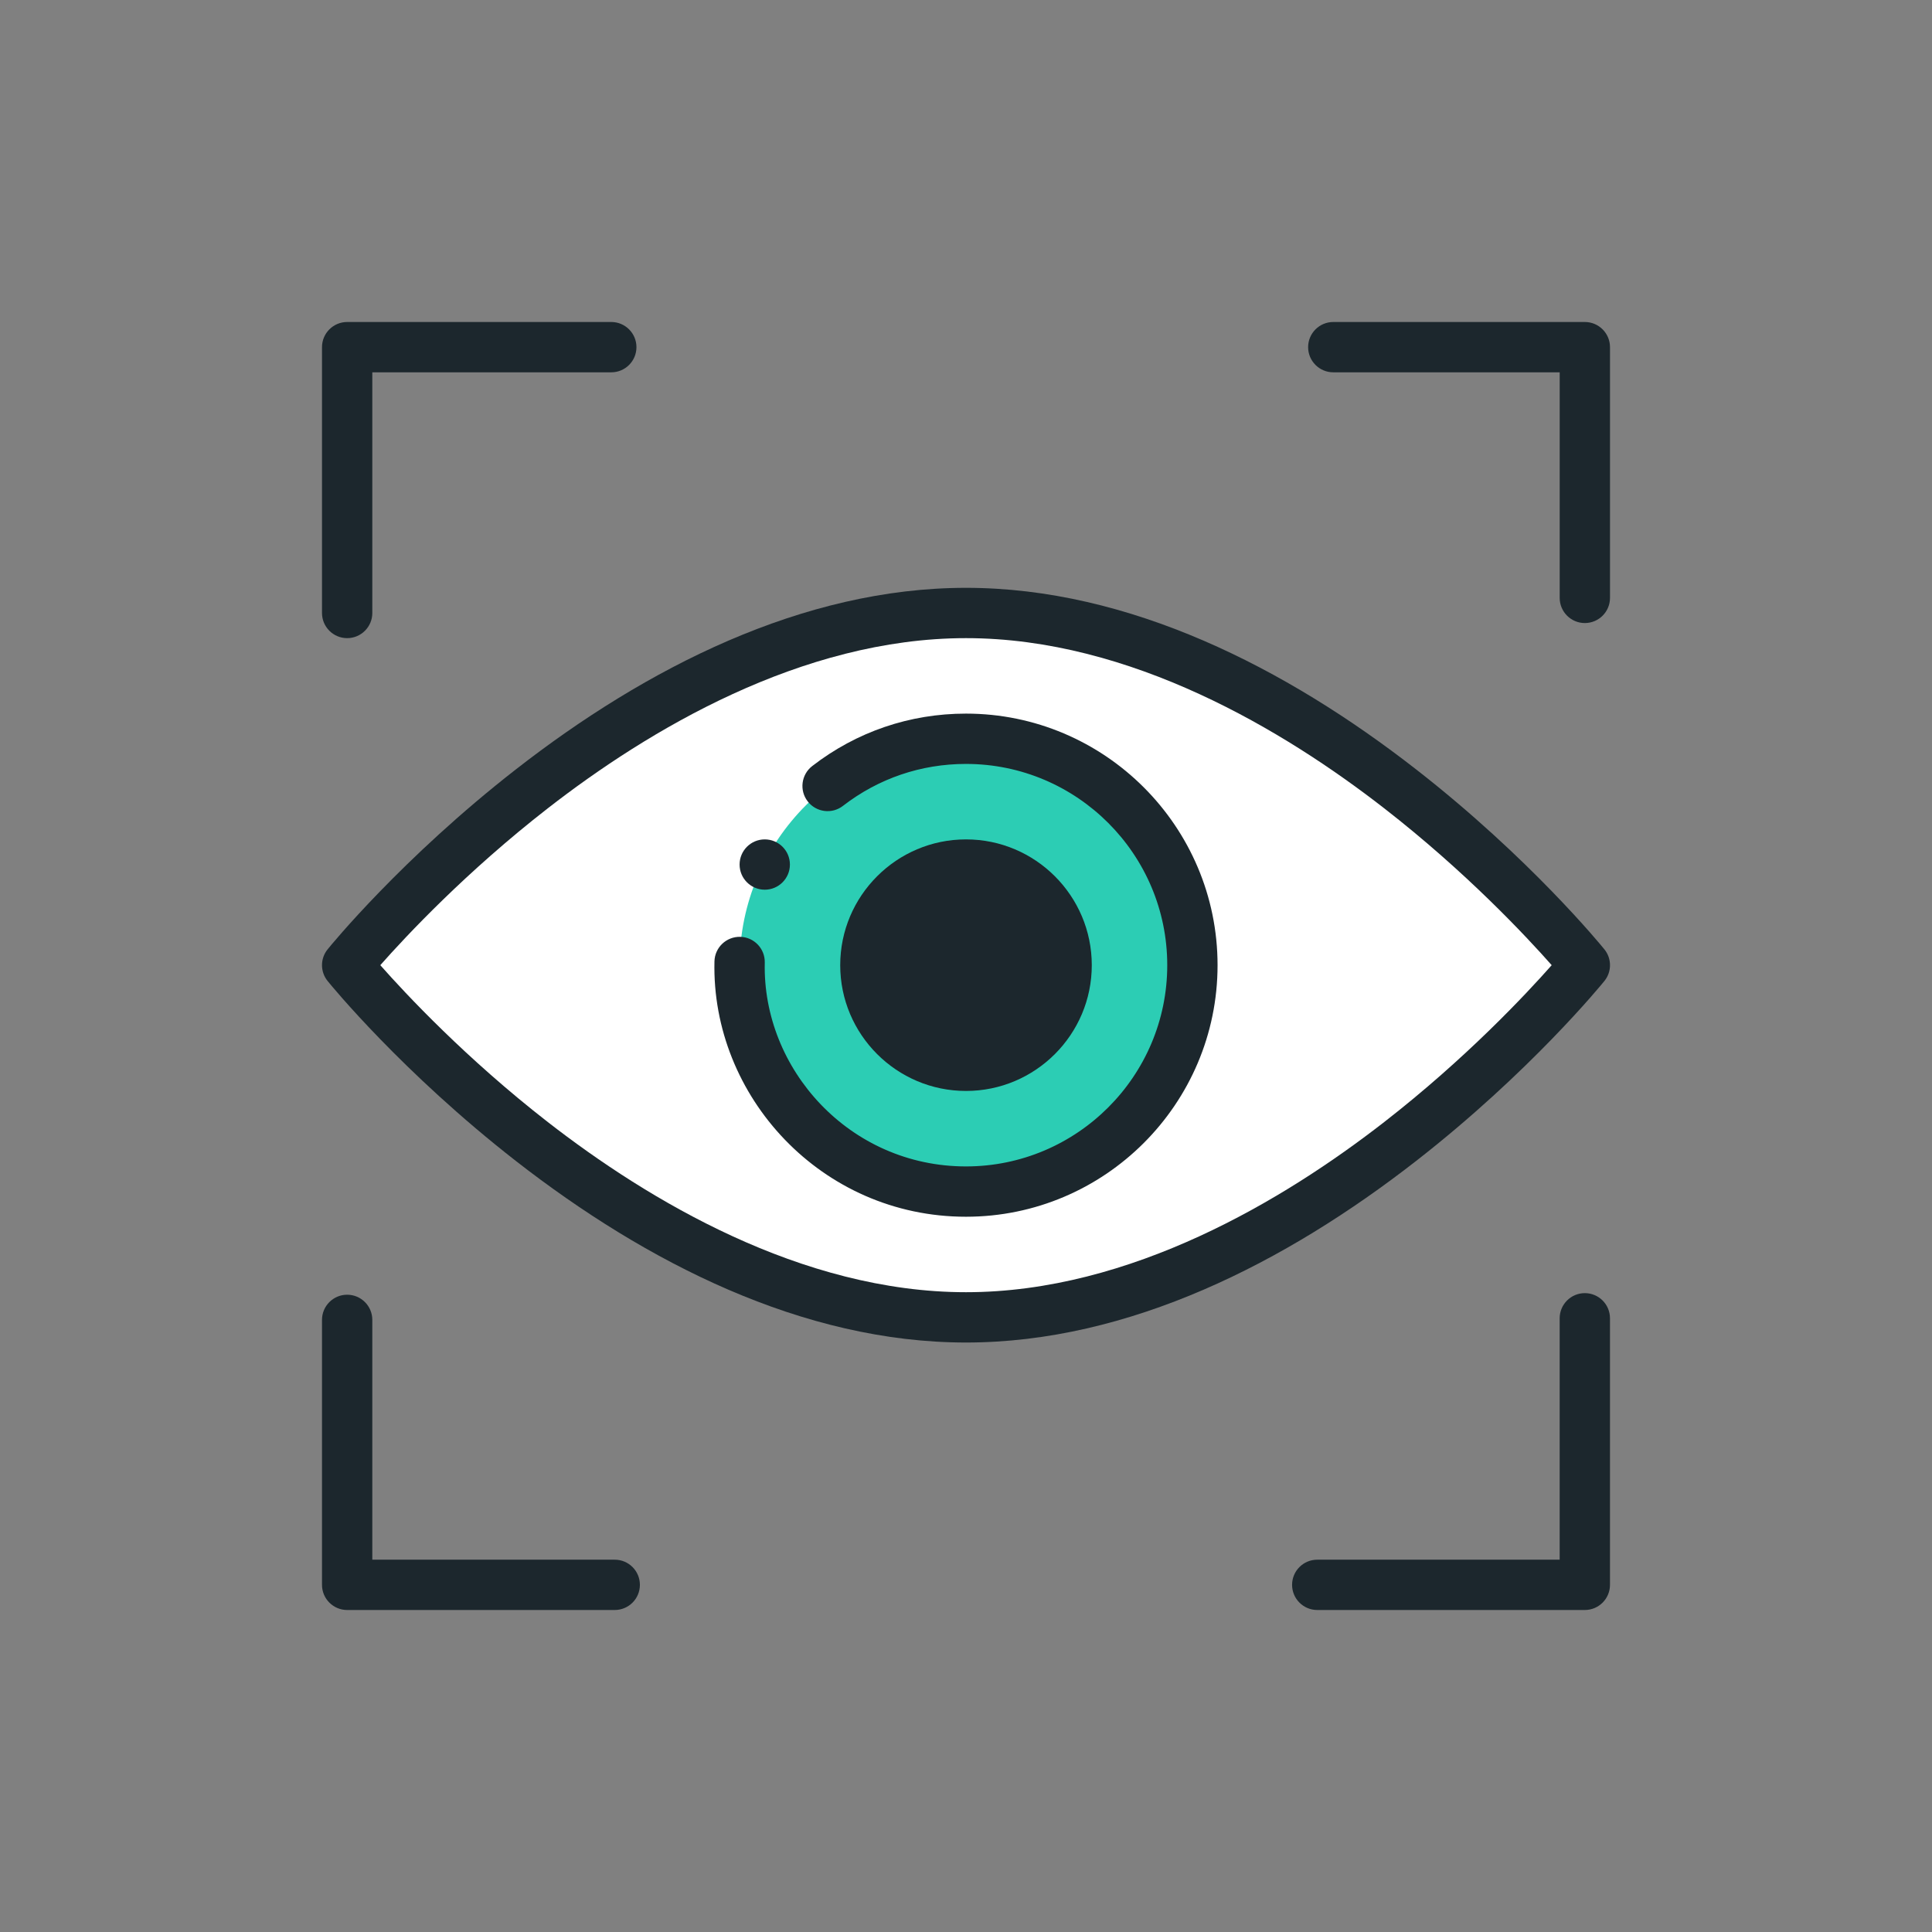 <svg width="96" height="96" viewBox="0 0 96 96" fill="none" xmlns="http://www.w3.org/2000/svg">
<rect x="0" y="0" width="96" height="96" fill="#808080" stroke="none"/>
<g clip-path="url(#clip0_2821_1721)">
<path d="M48 30.459C64.569 30.459 78.75 47.959 78.75 47.959C78.75 47.959 64.569 65.459 48 65.459C31.431 65.459 17.25 47.959 17.25 47.959C17.25 47.959 31.431 30.459 48 30.459Z" fill="white"/>
<path d="M48 36.709C41.822 36.709 36.75 41.736 36.75 47.959C36.75 54.134 41.769 59.209 48 59.209C54.211 59.209 59.25 54.155 59.25 47.959C59.25 41.748 54.197 36.709 48 36.709Z" fill="#2CCDB4"/>
<path d="M53 47.959C53 50.72 50.761 52.959 48 52.959C45.239 52.959 43 50.72 43 47.959C43 45.197 45.239 42.959 48 42.959C50.761 42.959 53 45.197 53 47.959Z" fill="#1C272D"/>
<path d="M38 44.209C38.69 44.209 39.25 43.649 39.25 42.959C39.25 42.262 38.684 41.709 38 41.709C37.31 41.709 36.75 42.268 36.75 42.959C36.75 43.655 37.318 44.209 38 44.209Z" fill="#1C272D"/>
<path d="M25.643 57.695C32.096 62.721 39.887 66.709 48 66.709C56.114 66.709 63.906 62.72 70.356 57.695C76.02 53.283 79.573 48.929 79.721 48.746C80.093 48.287 80.093 47.63 79.721 47.172C79.573 46.989 76.021 42.635 70.356 38.223C63.904 33.197 56.113 29.209 48 29.209C39.887 29.209 32.095 33.197 25.643 38.223C19.979 42.635 16.427 46.989 16.279 47.172C15.907 47.63 15.907 48.287 16.279 48.746C16.427 48.929 19.979 53.283 25.643 57.695ZM27.224 40.161C32.183 36.305 39.814 31.709 48 31.709C56.186 31.709 63.817 36.305 68.776 40.161C72.842 43.322 75.831 46.52 77.103 47.959C75.831 49.398 72.842 52.596 68.776 55.757C63.817 59.612 56.186 64.209 48 64.209C39.814 64.209 32.183 59.612 27.224 55.757C23.158 52.596 20.168 49.397 18.897 47.959C20.168 46.52 23.158 43.322 27.224 40.161Z" fill="#1C272D"/>
<path d="M48 60.459C54.892 60.459 60.5 54.852 60.5 47.959C60.5 41.066 54.892 35.459 48 35.459C45.205 35.459 42.562 36.36 40.357 38.066C39.812 38.489 39.711 39.274 40.134 39.82C40.557 40.366 41.341 40.466 41.887 40.043C43.65 38.68 45.764 37.959 48 37.959C53.514 37.959 58 42.445 58 47.959C58 53.473 53.514 57.959 48 57.959C42.209 57.959 37.875 53.115 38.001 47.83C38.017 47.14 37.471 46.567 36.781 46.55C36.089 46.537 35.518 47.08 35.501 47.77C35.342 54.469 40.814 60.459 48 60.459Z" fill="#1C272D"/>
<path d="M54.25 47.959C54.25 44.513 51.446 41.709 48 41.709C44.554 41.709 41.75 44.513 41.75 47.959C41.75 51.405 44.554 54.209 48 54.209C51.446 54.209 54.25 51.405 54.25 47.959ZM44.25 47.959C44.25 45.891 45.932 44.209 48 44.209C50.068 44.209 51.75 45.891 51.75 47.959C51.75 50.026 50.068 51.709 48 51.709C45.932 51.709 44.25 50.026 44.25 47.959Z" fill="#1C272D"/>
<path d="M78.75 16H66.25C65.56 16 65 16.56 65 17.25C65 17.94 65.56 18.5 66.25 18.5H77.5V29.709C77.5 30.399 78.06 30.959 78.75 30.959C79.44 30.959 80 30.399 80 29.709V17.25C80 16.56 79.44 16 78.75 16Z" fill="#1C272D"/>
<path d="M17.25 31.709C17.94 31.709 18.5 31.149 18.5 30.459V18.5H30.375C31.065 18.5 31.625 17.94 31.625 17.25C31.625 16.56 31.065 16 30.375 16H17.25C16.56 16 16 16.56 16 17.25V30.459C16 31.149 16.56 31.709 17.25 31.709Z" fill="#1C272D"/>
<path d="M31.796 78.75C31.796 78.059 31.237 77.5 30.546 77.5H18.5V65.584C18.5 64.894 17.94 64.334 17.25 64.334C16.56 64.334 16 64.894 16 65.584V78.75C16 79.44 16.56 80 17.25 80H30.546C31.237 80 31.796 79.44 31.796 78.75Z" fill="#1C272D"/>
<path d="M78.749 64.255C78.059 64.255 77.499 64.815 77.499 65.505V77.5H65.453C64.763 77.5 64.203 78.059 64.203 78.75C64.203 79.44 64.763 80 65.453 80H78.749C79.44 80 79.999 79.44 79.999 78.75V65.505C79.999 64.815 79.44 64.255 78.749 64.255Z" fill="#1C272D"/>
</g>
<defs>
<clipPath id="clip0_2821_1721">
<rect width="64" height="64" fill="white" transform="translate(16 16)"/>
</clipPath>
</defs>
</svg>
